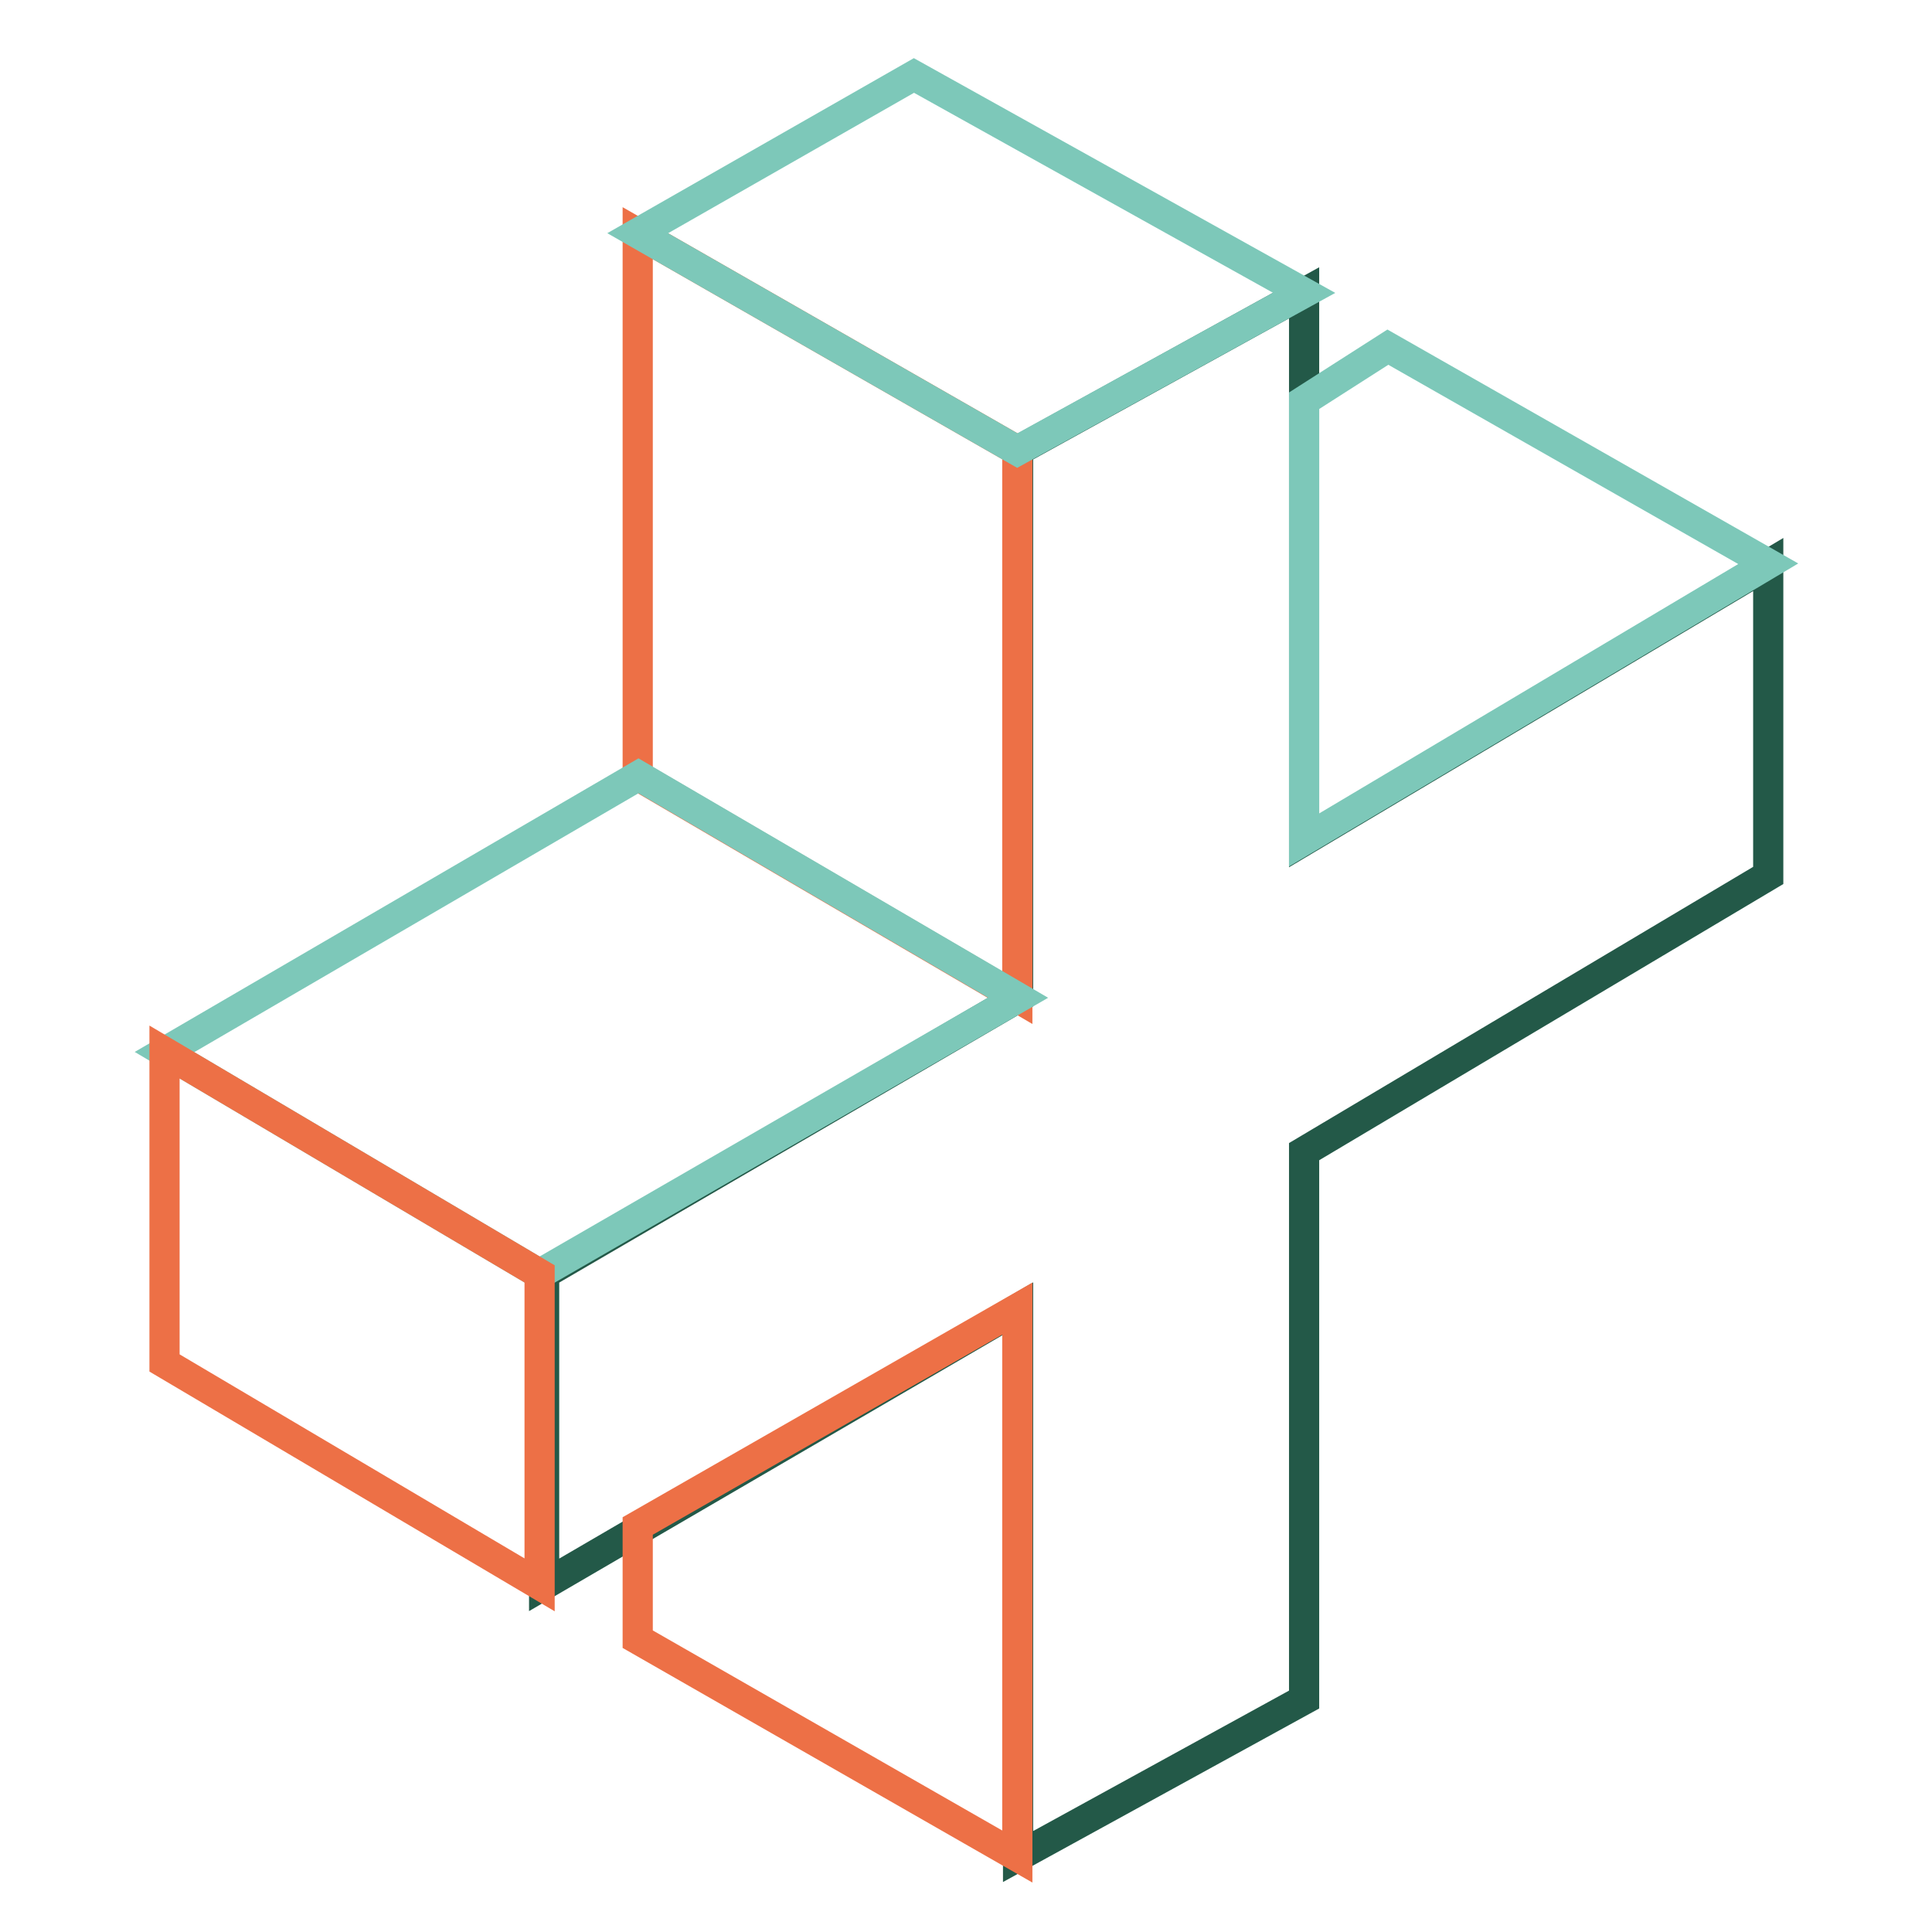 <?xml version="1.0" encoding="utf-8"?>
<!-- Svg Vector Icons : http://www.onlinewebfonts.com/icon -->
<!DOCTYPE svg PUBLIC "-//W3C//DTD SVG 1.1//EN" "http://www.w3.org/Graphics/SVG/1.1/DTD/svg11.dtd">
<svg version="1.1" xmlns="http://www.w3.org/2000/svg" xmlns:xlink="http://www.w3.org/1999/xlink" x="0px" y="0px" viewBox="0 0 256 256" enable-background="new 0 0 256 256" xml:space="preserve">
<g> <path stroke-width="4" fill-opacity="0" stroke="#235948"  d="M134.9,173.4L72.1,210v-41.2l62.8-36.6V59.7l37.9-20.9v72.6l61.5-36.6v41.2l-61.5,36.6v72.6L134.9,246 V173.4z"/> <path stroke-width="4" fill-opacity="0" stroke="#ed7046"  d="M84.5,102.8l50.3,29.4V59.7L84.5,30.9V102.8z"/> <path stroke-width="4" fill-opacity="0" stroke="#7dc8b9"  d="M21.8,139.4l49.7,29.4l63.4-36.6l-50.3-29.4L21.8,139.4z"/> <path stroke-width="4" fill-opacity="0" stroke="#ed7046"  d="M84.5,217.2l50.3,28.8v-72.6l-50.3,28.8V217.2z M21.8,139.4v41.2L71.5,210v-41.2L21.8,139.4z"/> <path stroke-width="4" fill-opacity="0" stroke="#7dc8b9"  d="M172.8,53.1v58.2l61.5-36.6L183.9,46L172.8,53.1z M172.8,38.8L121.1,10L84.5,30.9l50.3,28.8L172.8,38.8z"/></g>
</svg>
